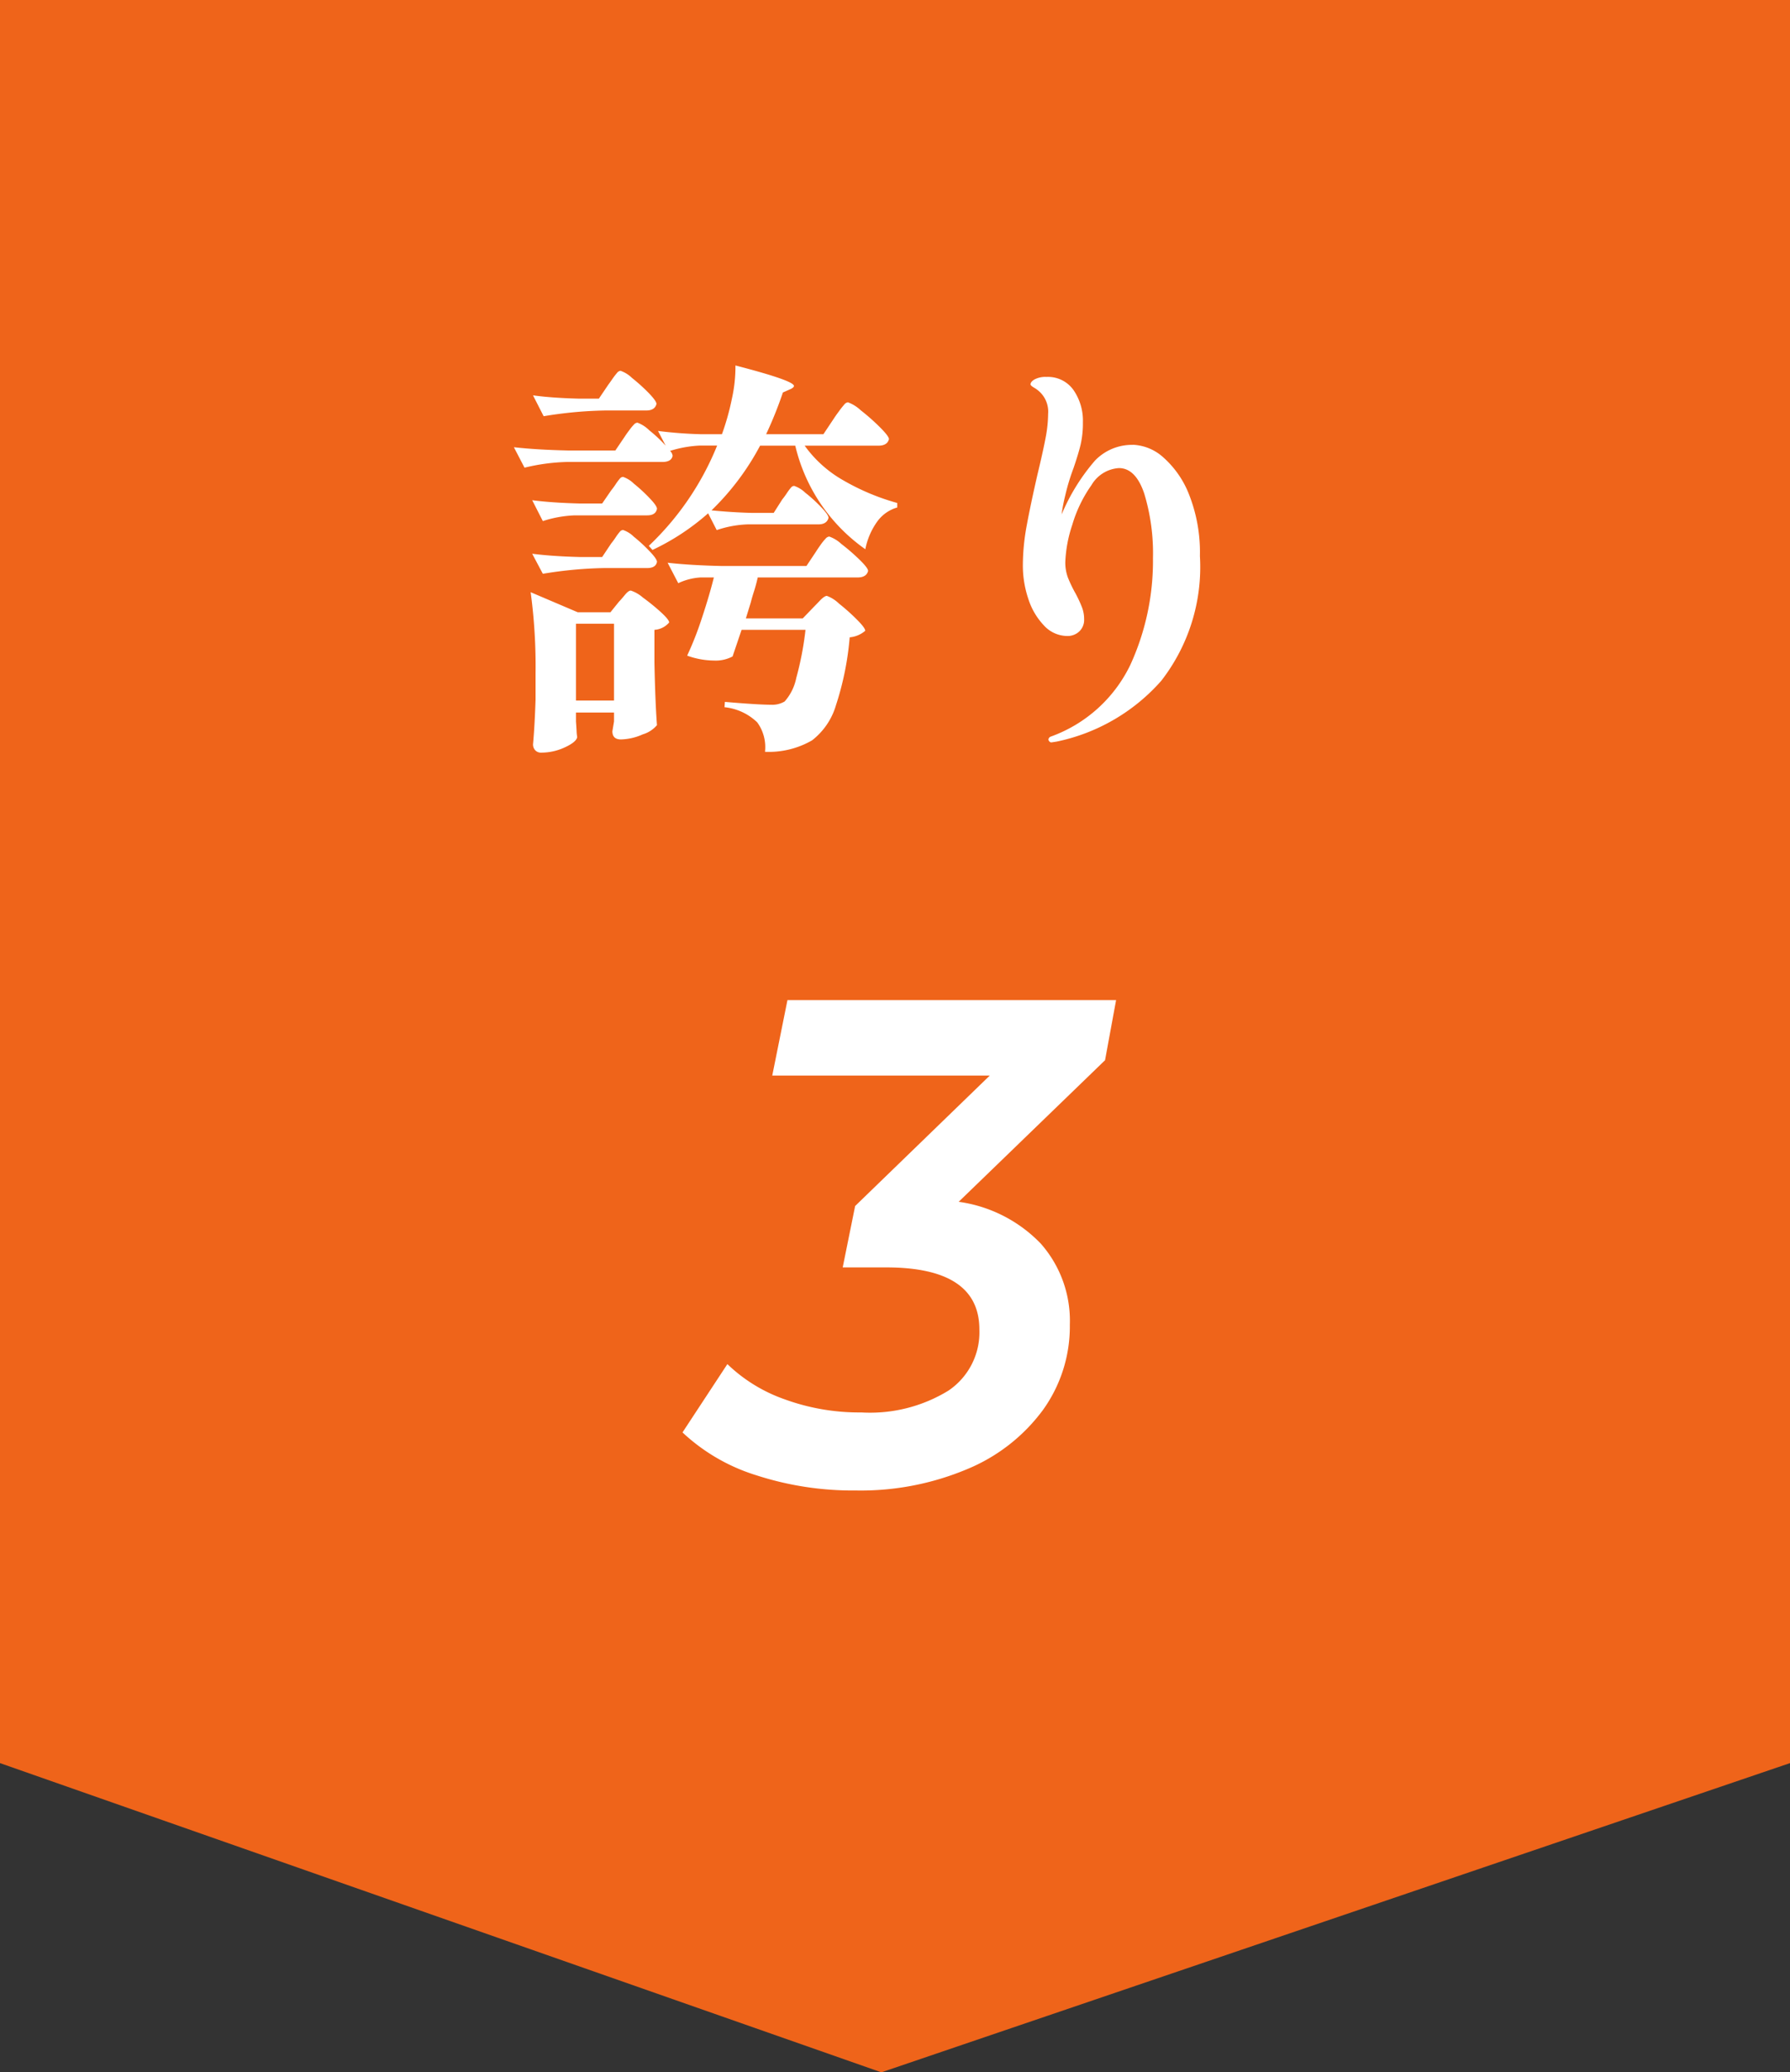 <svg xmlns="http://www.w3.org/2000/svg" width="70" height="81.017" viewBox="0 0 70 81.017">
  <rect x="0" y="0" width="70" height="81.017" fill="#333333" stroke="none"/>
  <g id="グループ_29250" data-name="グループ 29250" transform="translate(-1202.5 -2279)">
    <path id="パス_13772" data-name="パス 13772" d="M0,0H70V68.928L34.466,81.017,0,68.928Z" transform="translate(1202.5 2279)" fill="#ef641a"/>
    <path id="パス_14201" data-name="パス 14201" d="M15.714-16.551,9.99-11.016A5.5,5.5,0,0,1,13.2-9.382,4.554,4.554,0,0,1,14.337-6.21a5.589,5.589,0,0,1-1.053,3.335A6.992,6.992,0,0,1,10.327-.567,10.737,10.737,0,0,1,5.967.27,12.228,12.228,0,0,1,2.079-.324,7.421,7.421,0,0,1-.81-2L.945-4.671A6.151,6.151,0,0,0,3.186-3.294a8.519,8.519,0,0,0,3,.513,5.867,5.867,0,0,0,3.4-.851A2.75,2.75,0,0,0,10.8-6.021q0-2.43-3.645-2.43h-1.7l.486-2.4,5.265-5.1H2.7L3.294-18.9H16.146Z" transform="translate(1230 2337)" fill="#fff"/>
    <path id="パス_14202" data-name="パス 14202" d="M-4.032-10.576a4.719,4.719,0,0,0,1.52,1.36,8.962,8.962,0,0,0,2.1.88v.176a1.454,1.454,0,0,0-.784.552,2.749,2.749,0,0,0-.464,1.08A6.862,6.862,0,0,1-4.4-10.576H-5.776a10.088,10.088,0,0,1-1.9,2.528q.8.08,1.584.1h.848l.336-.528a2.844,2.844,0,0,0,.176-.24,2.066,2.066,0,0,1,.16-.216.177.177,0,0,1,.128-.072,1.149,1.149,0,0,1,.432.264,5.76,5.76,0,0,1,.624.568q.288.3.288.416-.064.256-.4.256H-6.256a4.2,4.2,0,0,0-1.216.224l-.336-.656A9.184,9.184,0,0,1-9.984-6.5l-.144-.16a11.15,11.15,0,0,0,2.672-3.92h-.688a4.552,4.552,0,0,0-1.152.208.322.322,0,0,1,.1.192q-.048.24-.4.24h-3.728a7.773,7.773,0,0,0-1.664.224l-.416-.8q.88.1,2.128.128h1.84l.368-.544q.064-.1.176-.248a2.069,2.069,0,0,1,.184-.224.2.2,0,0,1,.136-.072,1.3,1.3,0,0,1,.464.3,5.384,5.384,0,0,1,.64.6l-.3-.576a16.812,16.812,0,0,0,1.7.128h.8a9.753,9.753,0,0,0,.392-1.4,5.72,5.72,0,0,0,.136-1.288q2.288.592,2.288.8,0,.064-.144.128l-.288.128a15.511,15.511,0,0,1-.656,1.632H-3.3l.416-.624q.064-.1.192-.272a3.3,3.3,0,0,1,.208-.264.216.216,0,0,1,.144-.088,1.477,1.477,0,0,1,.5.312,8.156,8.156,0,0,1,.752.664q.352.352.352.464-.064.256-.416.256Zm-7.808-1.376a16.212,16.212,0,0,0-2.4.224l-.416-.816q.72.1,1.76.128h.816l.368-.544q.048-.064.16-.224a2.646,2.646,0,0,1,.184-.24.2.2,0,0,1,.136-.08,1.223,1.223,0,0,1,.448.28,6.988,6.988,0,0,1,.656.592q.3.312.3.424-.064.256-.4.256Zm-1.184,4.1a4.54,4.54,0,0,0-1.248.224l-.416-.816q.768.1,1.856.128h.88l.352-.512a2.844,2.844,0,0,0,.176-.24,2.067,2.067,0,0,1,.16-.216.177.177,0,0,1,.128-.072,1.106,1.106,0,0,1,.424.264,6.218,6.218,0,0,1,.616.568q.288.3.288.416-.048.256-.384.256Zm-1.664,1.5q.768.1,1.856.128h.88l.352-.528a2.844,2.844,0,0,0,.176-.24,2.067,2.067,0,0,1,.16-.216.177.177,0,0,1,.128-.072,1.106,1.106,0,0,1,.424.264,6.218,6.218,0,0,1,.616.568q.288.3.288.416-.048.24-.384.24h-1.68a16.212,16.212,0,0,0-2.4.224Zm11.616-.672a1.355,1.355,0,0,1,.472.288,7.862,7.862,0,0,1,.712.616q.336.328.336.44-.064.256-.416.256h-3.9q-.064.288-.144.536t-.128.44l-.192.624h2.224l.416-.432q.08-.08.256-.264t.272-.184a1.347,1.347,0,0,1,.472.3,7.939,7.939,0,0,1,.7.624q.328.328.328.44a1.073,1.073,0,0,1-.608.256A11.6,11.6,0,0,1-2.808-.432,2.692,2.692,0,0,1-3.744.944a3.381,3.381,0,0,1-1.84.448A1.64,1.64,0,0,0-5.888.24a2.158,2.158,0,0,0-1.28-.592l.016-.208q1.312.112,1.808.112a.943.943,0,0,0,.528-.128A1.972,1.972,0,0,0-4.36-1.5,12.32,12.32,0,0,0-4-3.376H-6.5l-.352,1.04a1.412,1.412,0,0,1-.72.16,3.164,3.164,0,0,1-1.056-.192A12.645,12.645,0,0,0-8.064-3.8q.3-.9.48-1.624h-.528a2.358,2.358,0,0,0-.864.224L-9.392-6q.88.1,2.128.128h3.3l.384-.576q.048-.08.168-.248a2.063,2.063,0,0,1,.2-.248A.221.221,0,0,1-3.072-7.024Zm-7.76,2.112a1.376,1.376,0,0,1,.472.272,8.385,8.385,0,0,1,.7.568q.328.3.328.408a.826.826,0,0,1-.576.288V-2.1q.032,1.568.1,2.448a1.143,1.143,0,0,1-.552.36,2.221,2.221,0,0,1-.856.2q-.336,0-.336-.32l.064-.384V-.144h-1.488V.208q.016.208.024.368a1.78,1.78,0,0,0,.024.24q-.032.192-.48.4a2.18,2.18,0,0,1-.928.208.3.3,0,0,1-.24-.1.339.339,0,0,1-.08-.224q.064-.688.1-1.744V-1.68a21.679,21.679,0,0,0-.192-3.168l1.84.784h1.28l.336-.416q.08-.08.224-.256T-10.832-4.912Zm-2.144,4.3h1.488V-3.616h-1.488Zm21.776-10a1.893,1.893,0,0,1,1.2.5,3.756,3.756,0,0,1,1.016,1.488,6.15,6.15,0,0,1,.408,2.36,7.251,7.251,0,0,1-1.512,4.88A7.475,7.475,0,0,1,5.824.992l-.208.032a.1.1,0,0,1-.08-.04A.121.121,0,0,1,5.5.912.135.135,0,0,1,5.584.8,5.532,5.532,0,0,0,8.7-2a9.757,9.757,0,0,0,.888-4.176A8.025,8.025,0,0,0,9.248-8.7q-.336-1-.992-1a1.342,1.342,0,0,0-1.072.664A5.251,5.251,0,0,0,6.432-7.48,5.192,5.192,0,0,0,6.16-6.032a1.691,1.691,0,0,0,.1.608,5.246,5.246,0,0,0,.3.624,4.986,4.986,0,0,1,.256.552,1.3,1.3,0,0,1,.08.456.619.619,0,0,1-.192.48.662.662,0,0,1-.464.176,1.245,1.245,0,0,1-.912-.408,2.7,2.7,0,0,1-.616-1.048A4.076,4.076,0,0,1,4.5-5.9a8.614,8.614,0,0,1,.152-1.56q.152-.824.424-2.008.208-.864.312-1.408a5.125,5.125,0,0,0,.1-.944,1.067,1.067,0,0,0-.256-.784,1.138,1.138,0,0,0-.28-.232q-.152-.088-.152-.136,0-.1.152-.192a.905.905,0,0,1,.472-.1,1.221,1.221,0,0,1,1.056.512,2.109,2.109,0,0,1,.368,1.264,3.747,3.747,0,0,1-.088.864q-.088.368-.28.928A8.3,8.3,0,0,0,6.16-8.64q-.1.4-.144.752a7.891,7.891,0,0,1,1.3-2.1A2,2,0,0,1,8.8-10.608Z" transform="translate(1238 2307)" fill="#fff"/>
  </g>
</svg>
